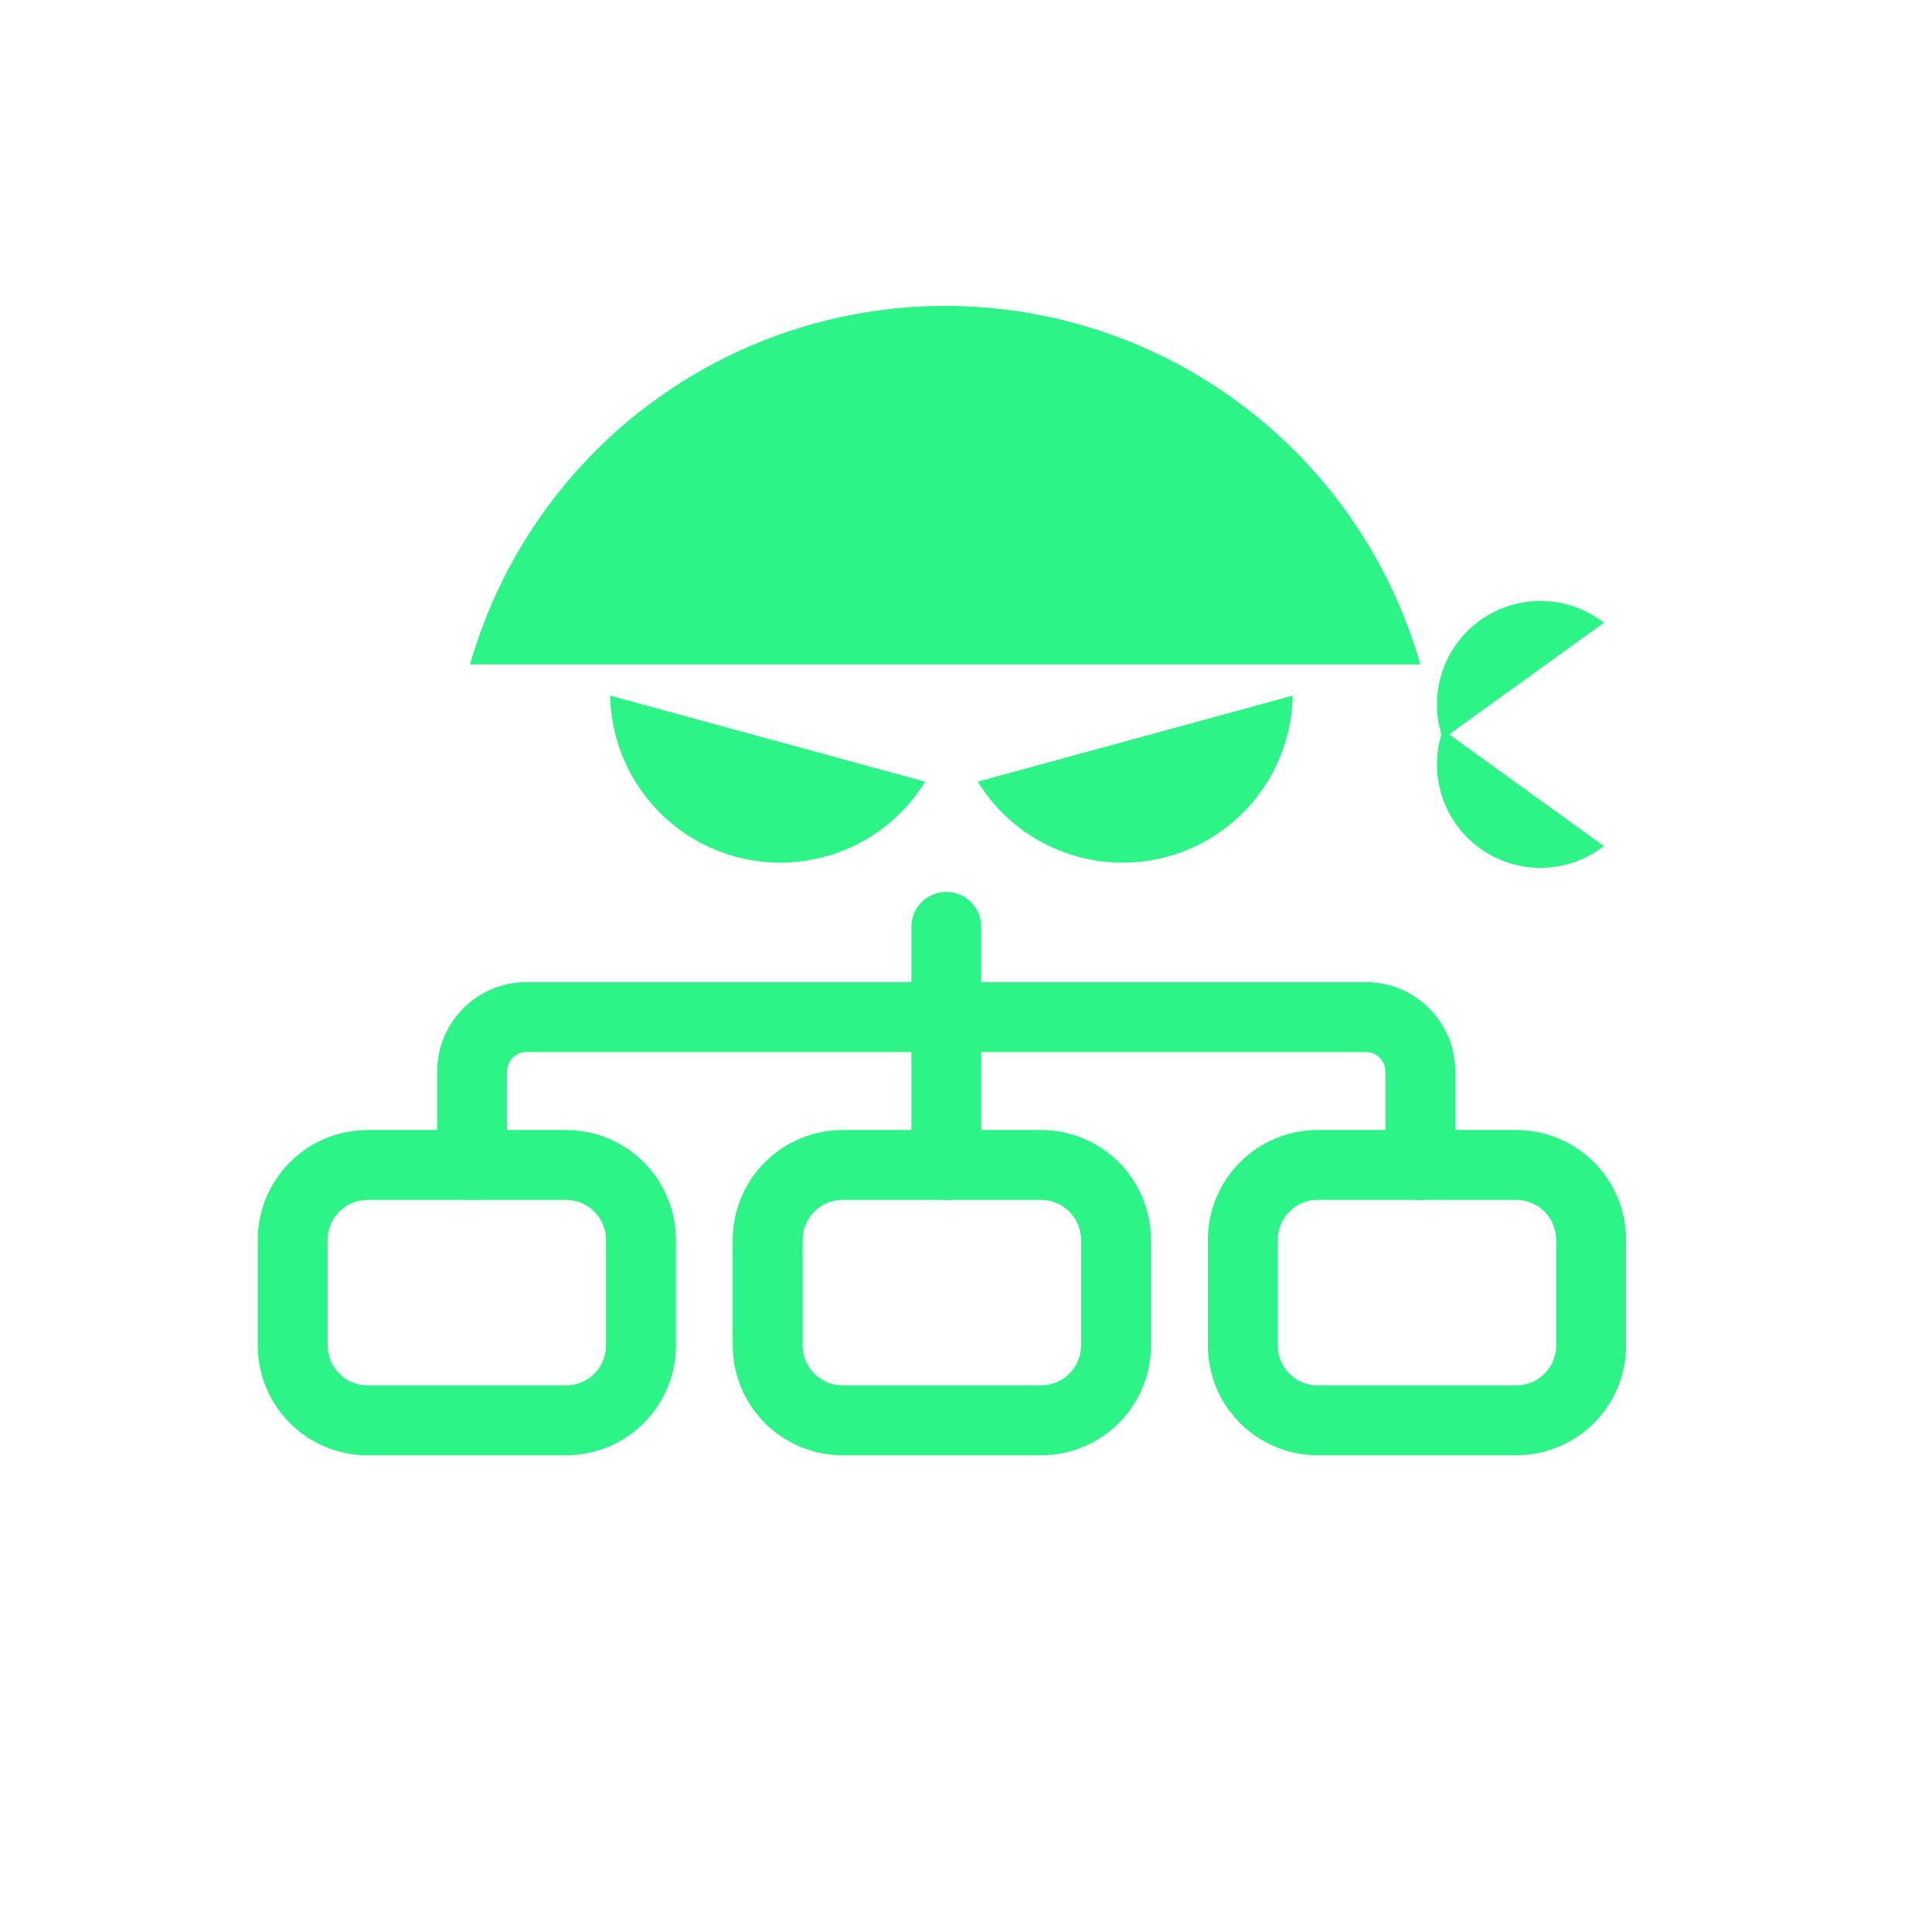 <svg width="120" height="120" viewBox="0 0 120 120" fill="none" xmlns="http://www.w3.org/2000/svg">
<g clip-path="url(#clip0_607_2059)">
<path d="M45.678 53.208C47.881 53.809 50.221 53.681 52.345 52.841C54.469 52.002 56.265 50.497 57.462 48.552L37.898 43.208C37.941 45.492 38.722 47.7 40.124 49.503C41.526 51.305 43.475 52.605 45.678 53.208Z" fill="#2CF486"/>
<path d="M72.509 53.208C70.305 53.809 67.967 53.681 65.843 52.841C63.719 52.002 61.924 50.497 60.727 48.552L80.288 43.208C80.247 45.492 79.466 47.701 78.064 49.504C76.661 51.307 74.712 52.606 72.509 53.208Z" fill="#2CF486"/>
<path d="M91.916 52.69C90.79 51.877 89.958 50.721 89.544 49.396C89.129 48.071 89.156 46.647 89.618 45.337L99.618 52.553C98.521 53.405 97.178 53.879 95.79 53.904C94.401 53.928 93.042 53.503 91.916 52.69Z" fill="#2CF486"/>
<path d="M91.916 38.542C90.79 39.355 89.958 40.511 89.544 41.836C89.129 43.161 89.156 44.585 89.618 45.895L99.618 38.68C98.521 37.827 97.178 37.353 95.79 37.328C94.401 37.304 93.042 37.729 91.916 38.542Z" fill="#2CF486"/>
<path d="M58.706 19C52.035 19 45.545 21.175 40.221 25.193C34.896 29.212 31.025 34.856 29.195 41.272H88.217C86.387 34.857 82.516 29.212 77.191 25.194C71.867 21.175 65.377 19.001 58.706 19Z" fill="#2CF486"/>
<path d="M35.166 90.39H22.824C21.017 90.388 19.284 89.669 18.006 88.391C16.728 87.113 16.009 85.38 16.007 83.573V77.007C16.009 75.199 16.728 73.466 18.006 72.187C19.284 70.909 21.016 70.19 22.824 70.187H35.166C36.973 70.19 38.706 70.909 39.984 72.187C41.262 73.466 41.981 75.199 41.983 77.007V83.573C41.981 85.38 41.262 87.113 39.984 88.391C38.706 89.669 36.973 90.388 35.166 90.39ZM22.824 74.528C22.167 74.528 21.537 74.79 21.073 75.255C20.608 75.719 20.347 76.35 20.347 77.007V83.573C20.348 84.23 20.609 84.859 21.073 85.323C21.538 85.788 22.167 86.049 22.824 86.049H35.166C35.822 86.048 36.451 85.787 36.915 85.323C37.38 84.859 37.641 84.229 37.642 83.573V77.007C37.642 76.35 37.38 75.72 36.916 75.255C36.452 74.791 35.822 74.529 35.166 74.528H22.824Z" fill="#2CF486"/>
<path d="M64.669 90.39H52.328C50.52 90.388 48.788 89.669 47.51 88.391C46.231 87.113 45.513 85.38 45.511 83.573V77.007C45.513 75.199 46.231 73.466 47.51 72.187C48.787 70.909 50.52 70.19 52.328 70.187H64.669C66.477 70.19 68.21 70.909 69.488 72.187C70.766 73.466 71.485 75.199 71.487 77.007V83.573C71.485 85.38 70.766 87.113 69.488 88.391C68.21 89.669 66.477 90.388 64.669 90.39ZM52.328 74.528C51.671 74.528 51.041 74.79 50.577 75.255C50.112 75.719 49.851 76.35 49.851 77.007V83.573C49.852 84.23 50.113 84.859 50.577 85.323C51.042 85.788 51.671 86.049 52.328 86.049H64.669C65.326 86.048 65.955 85.787 66.419 85.323C66.883 84.859 67.145 84.229 67.146 83.573V77.007C67.145 76.35 66.884 75.72 66.42 75.255C65.956 74.791 65.326 74.529 64.669 74.528H52.328Z" fill="#2CF486"/>
<path d="M94.18 90.39H81.839C80.031 90.388 78.298 89.669 77.02 88.391C75.742 87.113 75.023 85.38 75.022 83.573V77.007C75.023 75.199 75.742 73.466 77.02 72.187C78.298 70.909 80.031 70.19 81.839 70.187H94.18C95.988 70.19 97.721 70.909 98.999 72.187C100.277 73.466 100.995 75.199 100.997 77.007V83.573C100.995 85.38 100.277 87.113 98.999 88.391C97.72 89.669 95.988 90.388 94.18 90.39ZM81.839 74.528C81.181 74.528 80.552 74.79 80.087 75.255C79.623 75.719 79.362 76.35 79.362 77.007V83.573C79.363 84.23 79.624 84.859 80.088 85.323C80.552 85.788 81.182 86.049 81.839 86.049H94.18C94.837 86.048 95.466 85.787 95.93 85.323C96.394 84.859 96.656 84.229 96.657 83.573V77.007C96.656 76.35 96.395 75.72 95.931 75.255C95.467 74.791 94.837 74.529 94.18 74.528H81.839Z" fill="#2CF486"/>
<path d="M88.217 74.528C87.641 74.528 87.089 74.299 86.682 73.892C86.275 73.485 86.046 72.933 86.046 72.358V66.536C86.043 66.221 85.916 65.919 85.693 65.696C85.47 65.472 85.168 65.346 84.853 65.343H32.699C32.381 65.343 32.076 65.468 31.85 65.692C31.625 65.915 31.496 66.219 31.493 66.536V72.358C31.493 72.933 31.264 73.485 30.857 73.892C30.45 74.299 29.898 74.528 29.323 74.528C28.747 74.528 28.195 74.299 27.788 73.892C27.381 73.485 27.152 72.933 27.152 72.358V66.536C27.155 65.067 27.741 63.66 28.781 62.622C29.821 61.585 31.23 61.002 32.699 61.002H84.853C86.319 61.005 87.725 61.589 88.763 62.627C89.8 63.664 90.384 65.07 90.387 66.536V72.358C90.387 72.933 90.158 73.485 89.751 73.892C89.344 74.299 88.792 74.528 88.217 74.528Z" fill="#2CF486"/>
<path d="M58.776 74.528C58.2 74.528 57.648 74.299 57.241 73.892C56.834 73.485 56.605 72.933 56.605 72.358V57.568C56.605 56.993 56.834 56.441 57.241 56.034C57.648 55.627 58.2 55.398 58.776 55.398C59.351 55.398 59.903 55.627 60.31 56.034C60.717 56.441 60.946 56.993 60.946 57.568V72.358C60.946 72.933 60.717 73.485 60.31 73.892C59.903 74.299 59.351 74.528 58.776 74.528Z" fill="#2CF486"/>
</g>
<defs>
<clipPath id="clip0_607_2059">
<rect width="85" height="71.39" fill="white" transform="translate(16 19)"/>
</clipPath>
</defs>
</svg>
